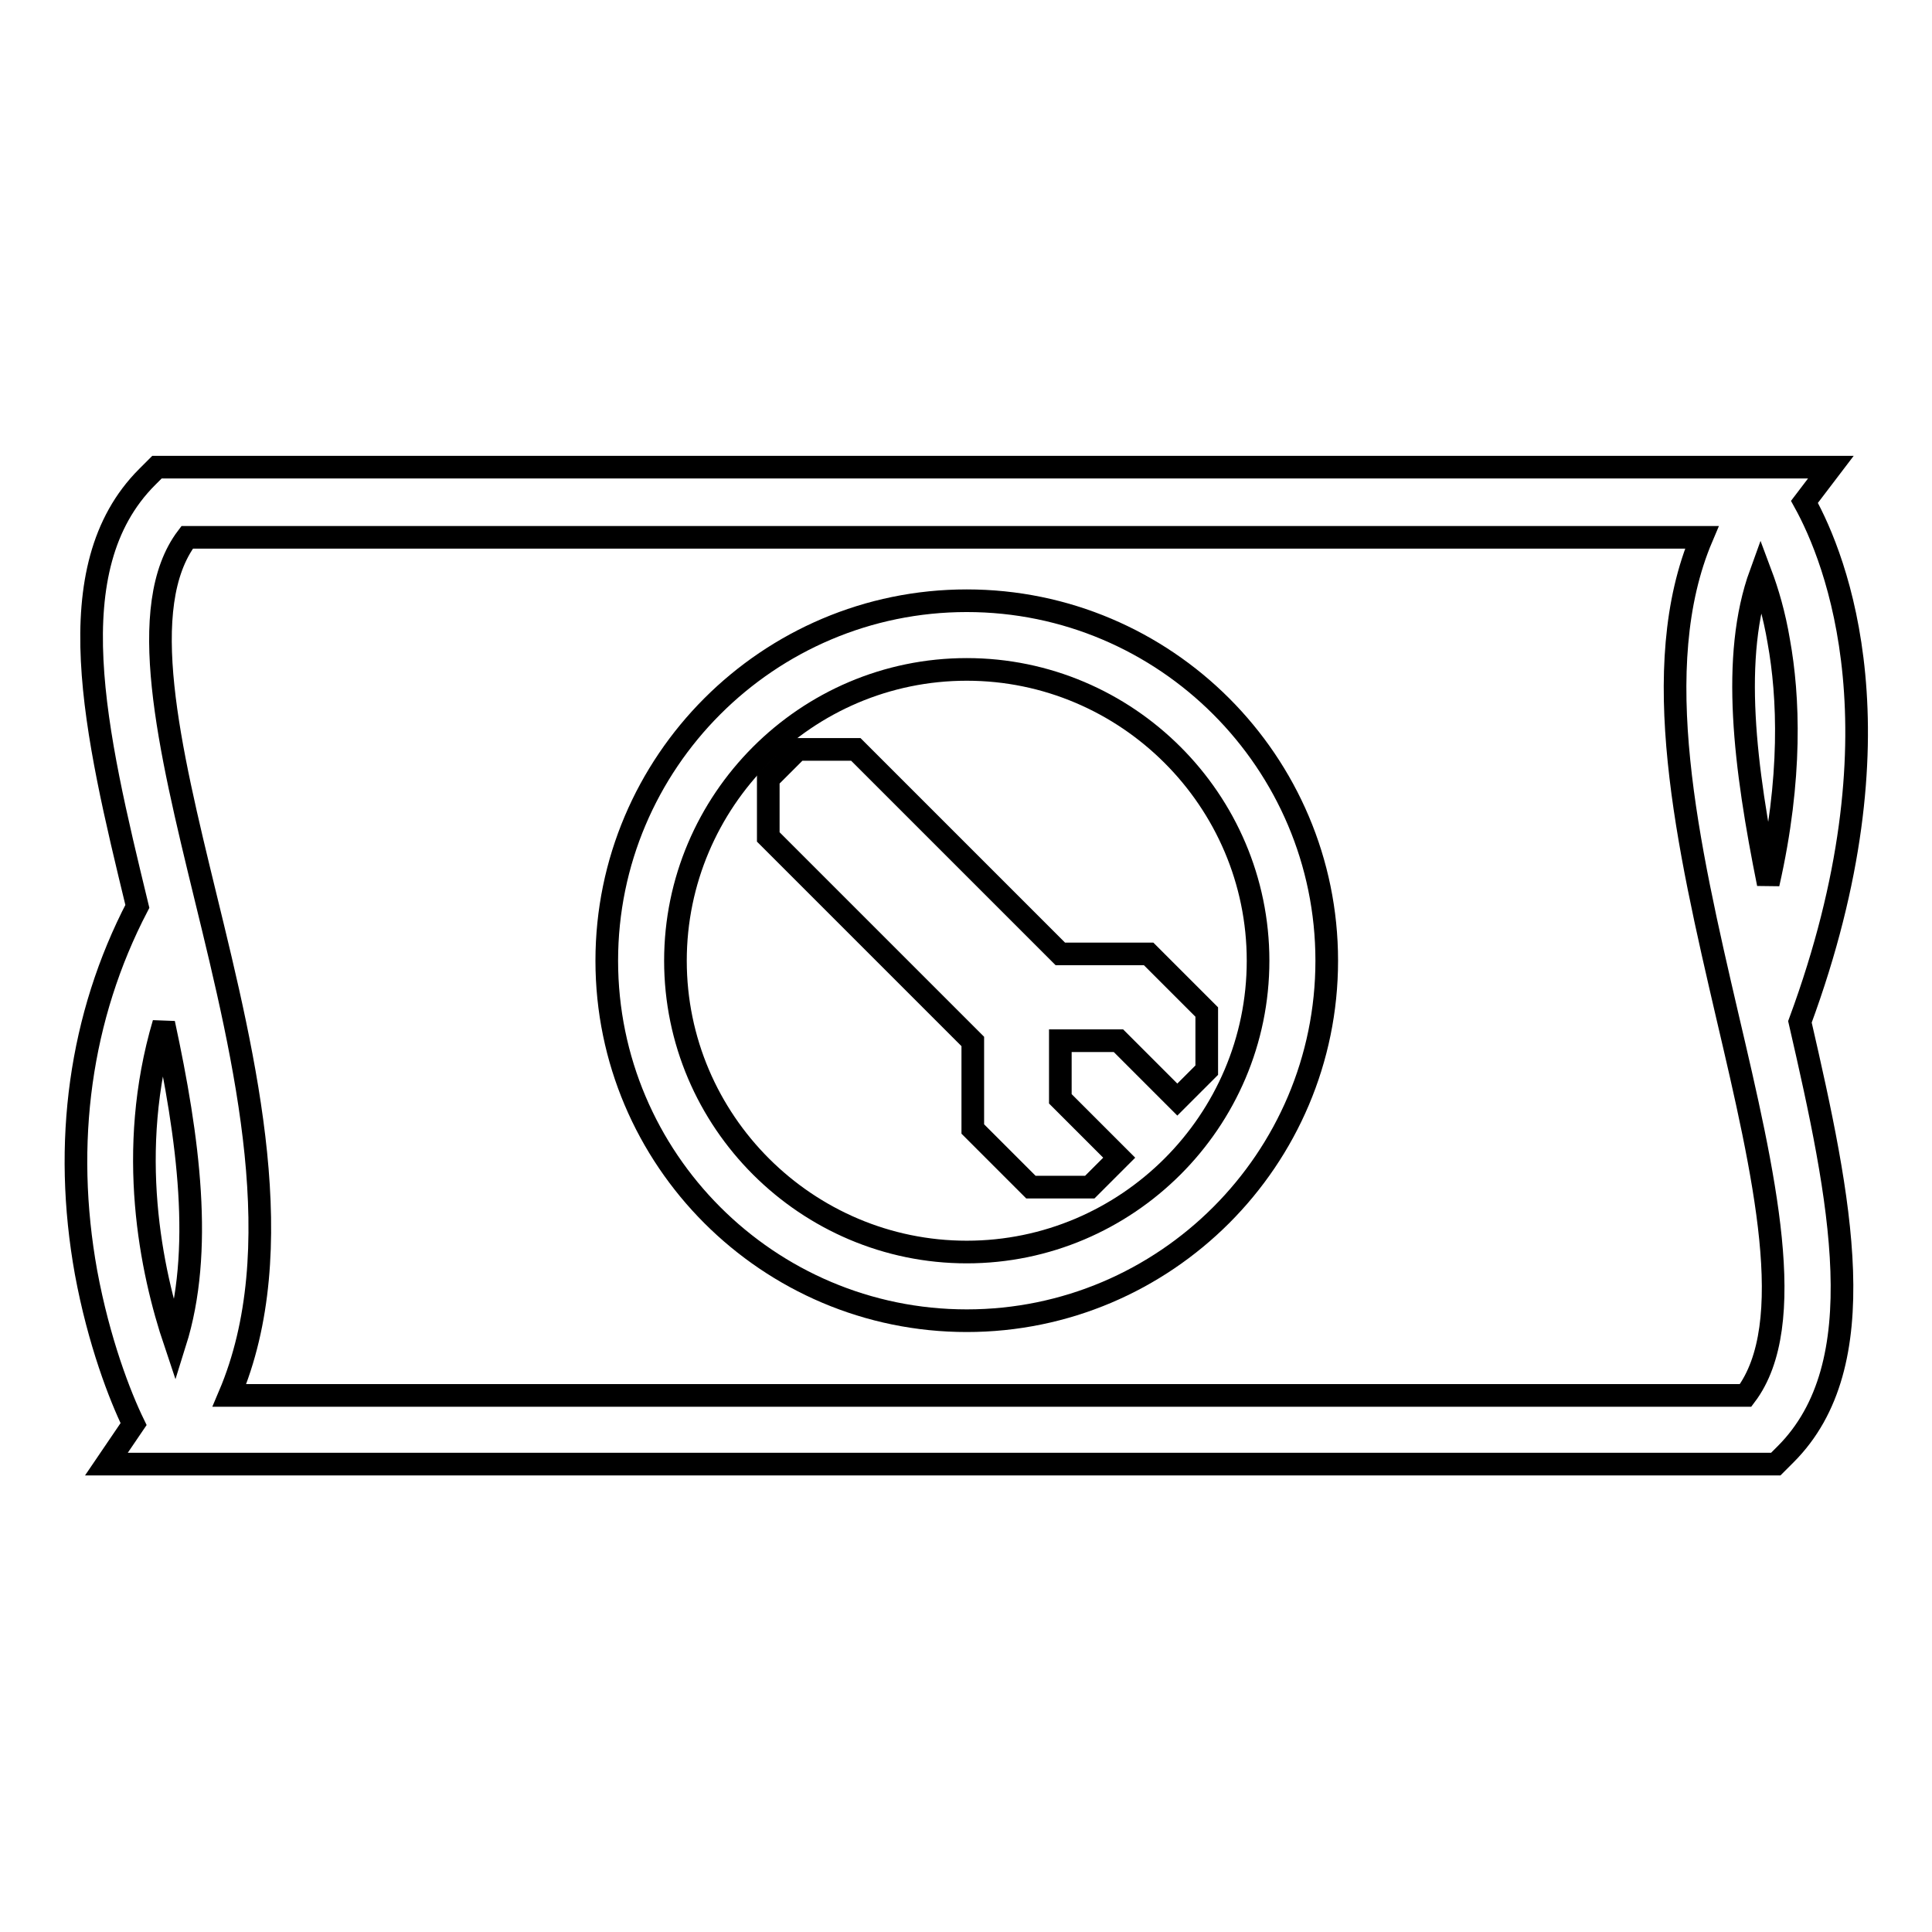 <?xml version="1.0" encoding="utf-8"?>
<!-- Svg Vector Icons : http://www.onlinewebfonts.com/icon -->
<!DOCTYPE svg PUBLIC "-//W3C//DTD SVG 1.1//EN" "http://www.w3.org/Graphics/SVG/1.1/DTD/svg11.dtd">
<svg version="1.1" xmlns="http://www.w3.org/2000/svg" xmlns:xlink="http://www.w3.org/1999/xlink" x="0px" y="0px" viewBox="0 0 256 256" enable-background="new 0 0 256 256" xml:space="preserve">
<g><g><path stroke-width="3" fill-opacity="0" stroke="#000000"  d="M140.5,126.4l-27.1-27.1h-7.7l-3.9,3.9v7.7l27.1,27.1v11.6l7.7,7.7h7.8l3.9-3.9l-3.9-3.9l-3.9-3.9v-7.7h7.7l3.9,3.9l3.9,3.9l3.9-3.9v-7.7l-7.7-7.7H140.5L140.5,126.4z"/><path stroke-width="3" fill-opacity="0" stroke="#000000"  d="M239.1,66.5l3.5-4.6H20.8l-1.3,1.3c-12.1,12.1-6.9,33.8-1.3,56.9c-7.6,14.6-9.9,31.3-6.8,48.5c1.7,9.2,4.5,16.4,6.3,20.1l-3.6,5.3h221.2l1.3-1.3c11.9-11.9,7.3-33.8,1.9-57.3C252.6,97.2,243.3,74.1,239.1,66.5z M233.3,76c0.9,2.4,1.8,5.4,2.4,9c1.3,7.2,1.8,18-1.4,32.1C231.2,101.7,229.3,87,233.3,76z M23.2,177.9c-3.2-9.5-6.5-25.4-1.5-42.3C25,150.9,27,165.8,23.2,177.9z M231.3,184.9H30.4c8.2-19.3,2.2-44.1-3.2-66.2c-4.8-19.7-9.3-38.4-2.4-47.5h200.7c-7.3,17.2-1.9,40.7,3.4,63.5C233.8,155.6,238.4,175.5,231.3,184.9z"/><path stroke-width="3" fill-opacity="0" stroke="#000000"  d="M128.1,79.6c-26.3,0-47.7,21.4-47.7,47.7c0,26.3,21.4,47.7,47.7,47.7c26.3,0,47.7-21.4,47.7-47.7C175.8,101,154.4,79.6,128.1,79.6z M128.1,165.9c-21.2,0-38.6-17.3-38.6-38.6c0-21.2,17.3-38.6,38.6-38.6c21.2,0,38.6,17.3,38.6,38.6S149.3,165.9,128.1,165.9z"/></g></g>
</svg>